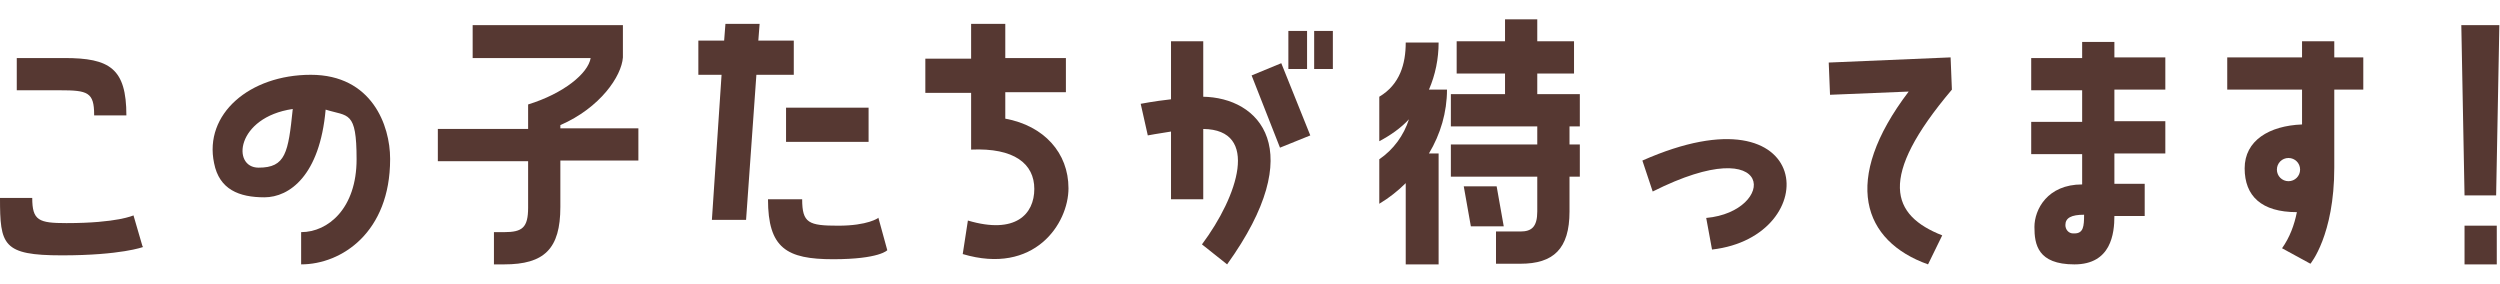 <?xml version="1.0" encoding="UTF-8"?>
<svg id="_レイヤー_1" data-name="レイヤー_1" xmlns="http://www.w3.org/2000/svg" xmlns:xlink="http://www.w3.org/1999/xlink" version="1.1" viewBox="0 0 387.7 44">
  <!-- Generator: Adobe Illustrator 29.0.0, SVG Export Plug-In . SVG Version: 2.1.0 Build 186)  -->
  <defs>
    <style>
      .st0 {
        fill: none;
      }

      .st1 {
        fill: #563832;
      }

      .st2 {
        clip-path: url(#clippath);
      }
    </style>
    <clipPath id="clippath">
      <rect class="st0" y="3" width="387.7" height="38"/>
    </clipPath>
  </defs>
  <g id="_グループ_22" data-name="グループ_22">
    <g class="st2">
      <g id="_グループ_23" data-name="グループ_23">
        <path id="_パス_282" data-name="パス_282" class="st1" d="M22.2,38.3s-3.4,1.3-12.6,1.3S0,38,0,30.7h5c0,3.5,1,3.9,5.3,3.9,7.9,0,10.4-1.2,10.4-1.2l1.4,4.8ZM14.6,17.8c0-3.5-1-3.8-5.3-3.8H2.6v-5h7.4c7,0,9.6,1.6,9.6,8.9h-5Z"/>
        <path id="_パス_283" data-name="パス_283" class="st1" d="M60.5,24.7c0,11.3-7.5,16.3-13.8,16.3v-5c4.2,0,8.6-3.7,8.6-11.3s-1.3-6.6-4.8-7.7c-.9,10.2-5.6,13.6-9.5,13.6s-7-1.2-7.8-5.3c-1.6-7.6,5.5-13.7,15-13.7s12.3,7.9,12.3,13M45.4,16.9c-8.8,1.3-9.5,9.1-5.3,9.1s4.6-2.3,5.3-9.1"/>
        <path id="_パス_284" data-name="パス_284" class="st1" d="M67.9,25v-5h14v-3.8c5.5-1.7,9.3-4.8,9.7-7.2h-18.3V3.9h23.3v5c-.2,2.9-3.5,7.8-9.7,10.5v.5h12.1v5h-12.1v7.2c0,6.5-2.5,8.9-8.7,8.9h-1.6v-5h1.6c2.8,0,3.7-.7,3.7-3.8v-7.2h-14Z"/>
        <path id="_パス_285" data-name="パス_285" class="st1" d="M186.5,15c8.8.1,16.6,8.2,3.8,26l-3.9-3.1c5.6-7.5,9-17.8.2-17.9v10.9h-5v-10.5c-2,.3-3.6.6-3.6.6l-1.1-4.9s2-.4,4.7-.7V6.4h5v8.6ZM194.1,11.7l4.6-1.9,4.5,11.2-4.7,1.9-4.4-11.2ZM199.8,4.8h2.9v5.9h-2.9v-5.9ZM203.8,4.8h2.9v5.9h-2.9v-5.9Z"/>
        <path id="_パス_286" data-name="パス_286" class="st1" d="M218,41v-12.6c-1.2,1.2-2.6,2.3-4.1,3.2v-6.9c2.2-1.5,3.8-3.7,4.6-6.2-1.3,1.4-2.9,2.5-4.6,3.4v-6.9c3.2-1.9,4.1-5.1,4.1-8.4h5.1c0,2.5-.5,5-1.5,7.3h2.8c0,3.5-1,6.9-2.8,9.9h1.5v17.2h-5.1ZM238.4,11.4v3.2h6.6v5h-1.6v2.8h1.6v5h-1.6v5.4c0,5.8-2.5,8.1-7.6,8.1h-3.8v-5h3.8c1.7,0,2.6-.7,2.6-3.1v-5.4h-13.4v-5h13.4v-2.8h-13.4v-5h8.4v-3.2h-7.5v-5h7.5v-3.4h5v3.4h5.7v5h-5.7ZM232.1,28.9l1.1,6.2h-5.1l-1.1-6.2h5.1Z"/>
        <path id="_パス_287" data-name="パス_287" class="st1" d="M254.7,24.9c26.9-11.9,28.3,11.8,10.8,13.8l-.9-4.9c10.9-1,11-13.8-8.3-4.1l-1.6-4.8Z"/>
        <path id="_パス_288" data-name="パス_288" class="st1" d="M302.5,8.9l.2,5c-11.6,13.7-9.4,19.5-1.5,22.6l-2.2,4.5c-10.1-3.6-13.5-13-3-26.8l-12.2.5-.2-5,18.9-.8Z"/>
        <path id="_パス_289" data-name="パス_289" class="st1" d="M327.9,6.4v2.5h7.9v5h-7.9v4.9h7.9v5h-7.9v4.7h4.7v5h-4.7c0,2.7-.5,7.5-6.2,7.5s-6.2-3.1-6.2-5.8,2-6.6,7.4-6.6v-4.7h-7.9v-5h7.9v-4.9h-7.9v-5h7.9v-2.5h5ZM323.2,33.3c-2,0-2.9.5-2.9,1.6,0,.7.5,1.3,1.2,1.3,0,0,.1,0,.2,0,1.4,0,1.5-1.1,1.5-2.9"/>
        <path id="_パス_290" data-name="パス_290" class="st1" d="M357,13.9h-11.6v-5h11.6v-2.5h5v2.5h4.5v5h-4.5v12.1c0,10.5-3.7,14.9-3.7,14.9l-4.4-2.4c1.2-1.7,1.9-3.6,2.3-5.6-5.5,0-8.1-2.5-8.1-6.8s3.8-6.6,8.9-6.8v-5.6ZM356.7,26.3c0-1-.8-1.8-1.8-1.8-1,0-1.8.8-1.8,1.8,0,1,.8,1.8,1.8,1.8,1,0,1.8-.8,1.8-1.8"/>
        <path id="_パス_291" data-name="パス_291" class="st1" d="M387.2,30.3h-5l-.5-26.4h5.9l-.5,26.4ZM387.2,41h-5v-6h5v6Z"/>
        <path id="_パス_292" data-name="パス_292" class="st1" d="M123.2,11.6h-5.9l-1.6,22.5h-5.3l1.5-22.5h-3.6v-5.3h4l.2-2.6h5.3l-.2,2.6h5.5v5.3ZM136.2,33.7l1.4,5.1s-1.2,1.4-8.4,1.4-10.1-1.7-10.1-9.3h5.3c0,3.7,1,4.1,5.6,4.1s6.2-1.2,6.2-1.2M121.9,16.7h12.8v5.3h-12.8v-5.3Z"/>
        <path id="_パス_293" data-name="パス_293" class="st1" d="M155.9,18.4c6,1.1,9.8,5.3,9.8,10.8s-5.3,13.5-16.4,10.2l.8-5.2c7.4,2.2,10.3-1,10.3-4.9s-3.1-6.4-9.8-6.1v-8.8h-7.1v-5.3h7.1V3.7h5.3v5.3h9.4v5.3h-9.4v4.1Z"/>
      </g>
    </g>
  </g>
</svg>